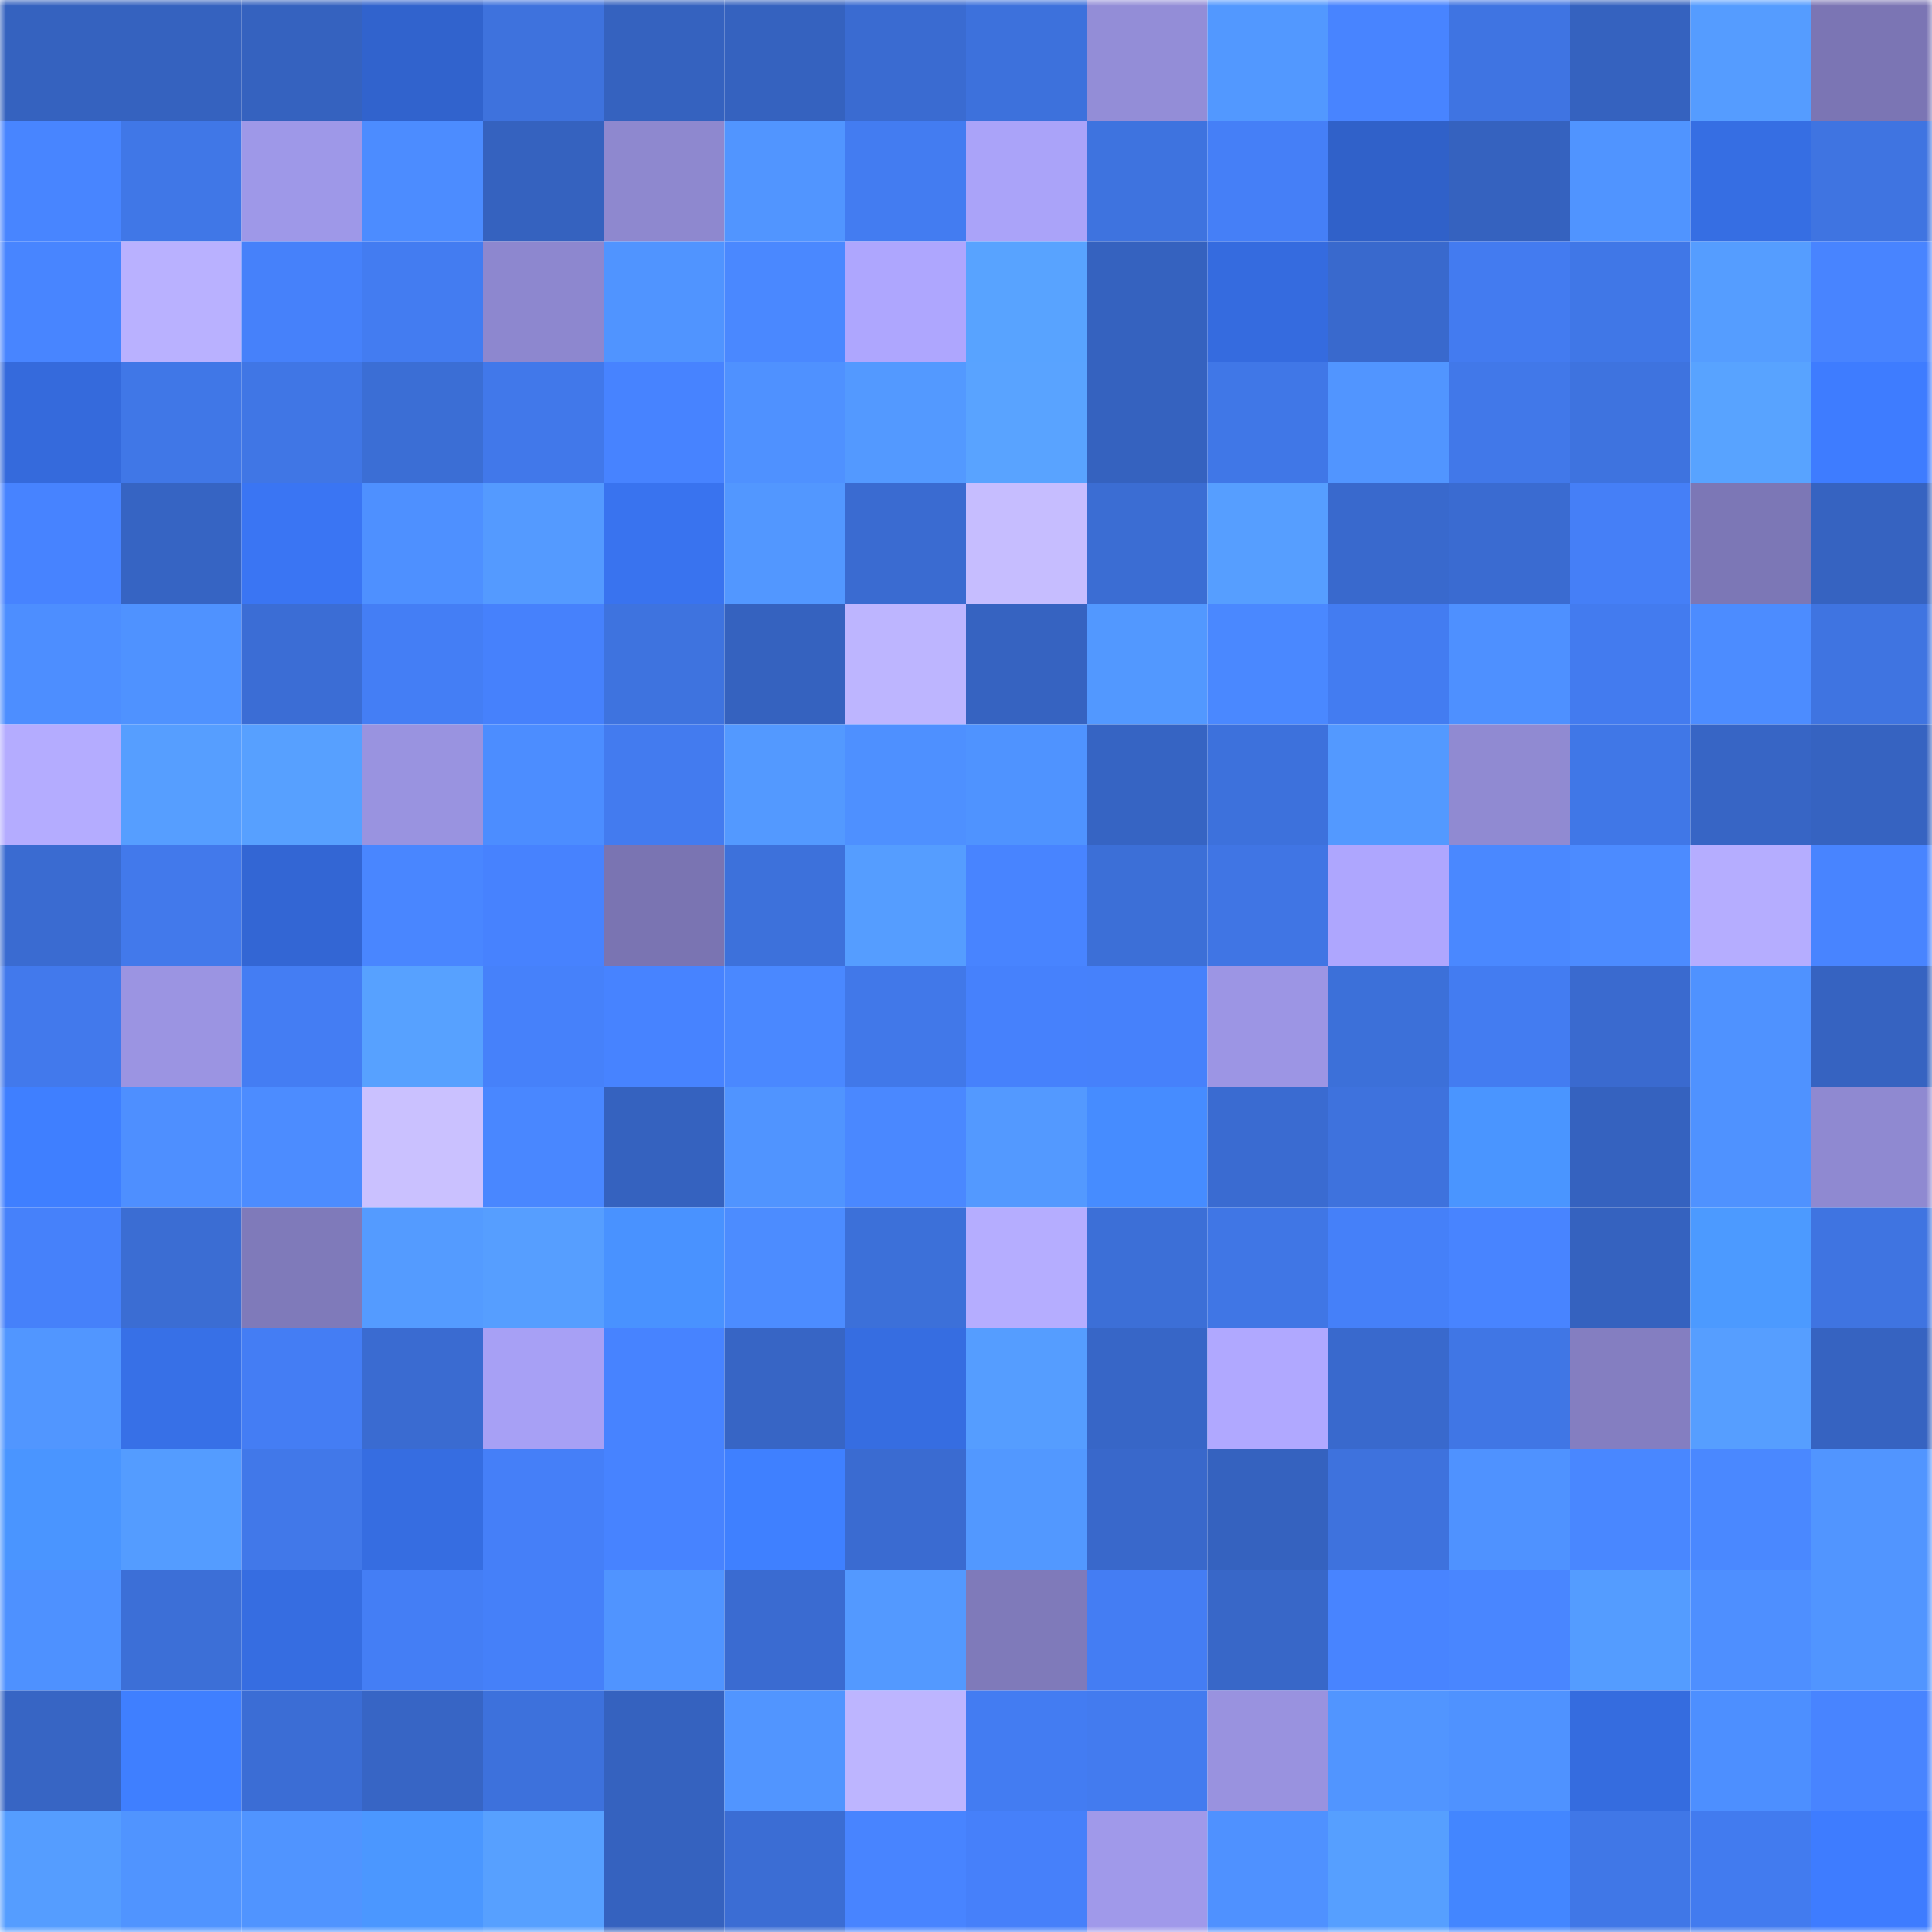 <svg viewBox="0 0 160 160" fill="none" role="img" xmlns="http://www.w3.org/2000/svg" width="240" height="240" name="basenames%2Cthe0x.base.eth"><mask id="1218405594" mask-type="alpha" maskUnits="userSpaceOnUse" x="0" y="0" width="160" height="160"><rect width="160" height="160" fill="#FFFFFF"></rect></mask><g mask="url(#1218405594)"><rect x="0" y="0" width="10" height="10" fill="#3562bf"></rect><rect x="10" y="0" width="10" height="10" fill="#3562bf"></rect><rect x="20" y="0" width="10" height="10" fill="#3562bf"></rect><rect x="30" y="0" width="10" height="10" fill="#3163cd"></rect><rect x="40" y="0" width="10" height="10" fill="#3e72dd"></rect><rect x="50" y="0" width="10" height="10" fill="#3562bf"></rect><rect x="60" y="0" width="10" height="10" fill="#3562bf"></rect><rect x="70" y="0" width="10" height="10" fill="#3a6bd1"></rect><rect x="80" y="0" width="10" height="10" fill="#3d71dc"></rect><rect x="90" y="0" width="10" height="10" fill="#938dd7"></rect><rect x="100" y="0" width="10" height="10" fill="#5298ff"></rect><rect x="110" y="0" width="10" height="10" fill="#4884ff"></rect><rect x="120" y="0" width="10" height="10" fill="#3f74e2"></rect><rect x="130" y="0" width="10" height="10" fill="#3562bf"></rect><rect x="140" y="0" width="10" height="10" fill="#559cff"></rect><rect x="150" y="0" width="10" height="10" fill="#7b75b4"></rect><rect x="0" y="10" width="10" height="10" fill="#4885ff"></rect><rect x="10" y="10" width="10" height="10" fill="#4077e7"></rect><rect x="20" y="10" width="10" height="10" fill="#9e98e8"></rect><rect x="30" y="10" width="10" height="10" fill="#4c8cff"></rect><rect x="40" y="10" width="10" height="10" fill="#3562bf"></rect><rect x="50" y="10" width="10" height="10" fill="#8e88cf"></rect><rect x="60" y="10" width="10" height="10" fill="#5195ff"></rect><rect x="70" y="10" width="10" height="10" fill="#437cf1"></rect><rect x="80" y="10" width="10" height="10" fill="#aaa3f9"></rect><rect x="90" y="10" width="10" height="10" fill="#3e73df"></rect><rect x="100" y="10" width="10" height="10" fill="#457ff7"></rect><rect x="110" y="10" width="10" height="10" fill="#3061c9"></rect><rect x="120" y="10" width="10" height="10" fill="#3562bf"></rect><rect x="130" y="10" width="10" height="10" fill="#5094ff"></rect><rect x="140" y="10" width="10" height="10" fill="#366ee3"></rect><rect x="150" y="10" width="10" height="10" fill="#3f74e1"></rect><rect x="0" y="20" width="10" height="10" fill="#4885ff"></rect><rect x="10" y="20" width="10" height="10" fill="#b9b1ff"></rect><rect x="20" y="20" width="10" height="10" fill="#4681fa"></rect><rect x="30" y="20" width="10" height="10" fill="#437cf1"></rect><rect x="40" y="20" width="10" height="10" fill="#8d87cf"></rect><rect x="50" y="20" width="10" height="10" fill="#5094ff"></rect><rect x="60" y="20" width="10" height="10" fill="#4a88ff"></rect><rect x="70" y="20" width="10" height="10" fill="#aea6fe"></rect><rect x="80" y="20" width="10" height="10" fill="#58a3ff"></rect><rect x="90" y="20" width="10" height="10" fill="#3562bf"></rect><rect x="100" y="20" width="10" height="10" fill="#356bdf"></rect><rect x="110" y="20" width="10" height="10" fill="#3969cd"></rect><rect x="120" y="20" width="10" height="10" fill="#437bf0"></rect><rect x="130" y="20" width="10" height="10" fill="#4077e7"></rect><rect x="140" y="20" width="10" height="10" fill="#559dff"></rect><rect x="150" y="20" width="10" height="10" fill="#4884ff"></rect><rect x="0" y="30" width="10" height="10" fill="#356adc"></rect><rect x="10" y="30" width="10" height="10" fill="#4077e7"></rect><rect x="20" y="30" width="10" height="10" fill="#4076e5"></rect><rect x="30" y="30" width="10" height="10" fill="#3b6ed5"></rect><rect x="40" y="30" width="10" height="10" fill="#4178ea"></rect><rect x="50" y="30" width="10" height="10" fill="#4783ff"></rect><rect x="60" y="30" width="10" height="10" fill="#4f91ff"></rect><rect x="70" y="30" width="10" height="10" fill="#5399ff"></rect><rect x="80" y="30" width="10" height="10" fill="#59a3ff"></rect><rect x="90" y="30" width="10" height="10" fill="#3562bf"></rect><rect x="100" y="30" width="10" height="10" fill="#4077e7"></rect><rect x="110" y="30" width="10" height="10" fill="#5195ff"></rect><rect x="120" y="30" width="10" height="10" fill="#4178e9"></rect><rect x="130" y="30" width="10" height="10" fill="#3e73df"></rect><rect x="140" y="30" width="10" height="10" fill="#58a3ff"></rect><rect x="150" y="30" width="10" height="10" fill="#3e7cff"></rect><rect x="0" y="40" width="10" height="10" fill="#4783ff"></rect><rect x="10" y="40" width="10" height="10" fill="#3664c3"></rect><rect x="20" y="40" width="10" height="10" fill="#3a75f3"></rect><rect x="30" y="40" width="10" height="10" fill="#4e90ff"></rect><rect x="40" y="40" width="10" height="10" fill="#549aff"></rect><rect x="50" y="40" width="10" height="10" fill="#3973ef"></rect><rect x="60" y="40" width="10" height="10" fill="#5297ff"></rect><rect x="70" y="40" width="10" height="10" fill="#3a6bd1"></rect><rect x="80" y="40" width="10" height="10" fill="#c6bdff"></rect><rect x="90" y="40" width="10" height="10" fill="#3b6dd3"></rect><rect x="100" y="40" width="10" height="10" fill="#569eff"></rect><rect x="110" y="40" width="10" height="10" fill="#3969cd"></rect><rect x="120" y="40" width="10" height="10" fill="#3a6bd1"></rect><rect x="130" y="40" width="10" height="10" fill="#457ff7"></rect><rect x="140" y="40" width="10" height="10" fill="#7c77b6"></rect><rect x="150" y="40" width="10" height="10" fill="#3663c1"></rect><rect x="0" y="50" width="10" height="10" fill="#4d8eff"></rect><rect x="10" y="50" width="10" height="10" fill="#4f92ff"></rect><rect x="20" y="50" width="10" height="10" fill="#3b6dd5"></rect><rect x="30" y="50" width="10" height="10" fill="#447ef5"></rect><rect x="40" y="50" width="10" height="10" fill="#4681fc"></rect><rect x="50" y="50" width="10" height="10" fill="#3e73df"></rect><rect x="60" y="50" width="10" height="10" fill="#3562bf"></rect><rect x="70" y="50" width="10" height="10" fill="#bdb5ff"></rect><rect x="80" y="50" width="10" height="10" fill="#3663c1"></rect><rect x="90" y="50" width="10" height="10" fill="#5298ff"></rect><rect x="100" y="50" width="10" height="10" fill="#4a88ff"></rect><rect x="110" y="50" width="10" height="10" fill="#437cf1"></rect><rect x="120" y="50" width="10" height="10" fill="#4e90ff"></rect><rect x="130" y="50" width="10" height="10" fill="#437bef"></rect><rect x="140" y="50" width="10" height="10" fill="#4c8cff"></rect><rect x="150" y="50" width="10" height="10" fill="#3f74e1"></rect><rect x="0" y="60" width="10" height="10" fill="#b4acff"></rect><rect x="10" y="60" width="10" height="10" fill="#569eff"></rect><rect x="20" y="60" width="10" height="10" fill="#57a0ff"></rect><rect x="30" y="60" width="10" height="10" fill="#9993e0"></rect><rect x="40" y="60" width="10" height="10" fill="#4c8dff"></rect><rect x="50" y="60" width="10" height="10" fill="#437bef"></rect><rect x="60" y="60" width="10" height="10" fill="#5399ff"></rect><rect x="70" y="60" width="10" height="10" fill="#4e90ff"></rect><rect x="80" y="60" width="10" height="10" fill="#4f93ff"></rect><rect x="90" y="60" width="10" height="10" fill="#3664c3"></rect><rect x="100" y="60" width="10" height="10" fill="#3d71dc"></rect><rect x="110" y="60" width="10" height="10" fill="#5399ff"></rect><rect x="120" y="60" width="10" height="10" fill="#908ad2"></rect><rect x="130" y="60" width="10" height="10" fill="#4077e7"></rect><rect x="140" y="60" width="10" height="10" fill="#3765c5"></rect><rect x="150" y="60" width="10" height="10" fill="#3663c1"></rect><rect x="0" y="70" width="10" height="10" fill="#3a6bd1"></rect><rect x="10" y="70" width="10" height="10" fill="#4279eb"></rect><rect x="20" y="70" width="10" height="10" fill="#3366d4"></rect><rect x="30" y="70" width="10" height="10" fill="#4986ff"></rect><rect x="40" y="70" width="10" height="10" fill="#4782fe"></rect><rect x="50" y="70" width="10" height="10" fill="#7a74b2"></rect><rect x="60" y="70" width="10" height="10" fill="#3d71db"></rect><rect x="70" y="70" width="10" height="10" fill="#559dff"></rect><rect x="80" y="70" width="10" height="10" fill="#4884ff"></rect><rect x="90" y="70" width="10" height="10" fill="#3c6fd7"></rect><rect x="100" y="70" width="10" height="10" fill="#4075e4"></rect><rect x="110" y="70" width="10" height="10" fill="#aea6fe"></rect><rect x="120" y="70" width="10" height="10" fill="#4a88ff"></rect><rect x="130" y="70" width="10" height="10" fill="#4c8bff"></rect><rect x="140" y="70" width="10" height="10" fill="#b5adff"></rect><rect x="150" y="70" width="10" height="10" fill="#4884ff"></rect><rect x="0" y="80" width="10" height="10" fill="#4279ec"></rect><rect x="10" y="80" width="10" height="10" fill="#9b94e2"></rect><rect x="20" y="80" width="10" height="10" fill="#447df3"></rect><rect x="30" y="80" width="10" height="10" fill="#57a1ff"></rect><rect x="40" y="80" width="10" height="10" fill="#4681fa"></rect><rect x="50" y="80" width="10" height="10" fill="#4783ff"></rect><rect x="60" y="80" width="10" height="10" fill="#4a88ff"></rect><rect x="70" y="80" width="10" height="10" fill="#4178e9"></rect><rect x="80" y="80" width="10" height="10" fill="#4681fc"></rect><rect x="90" y="80" width="10" height="10" fill="#4681fb"></rect><rect x="100" y="80" width="10" height="10" fill="#9c95e4"></rect><rect x="110" y="80" width="10" height="10" fill="#3c70d9"></rect><rect x="120" y="80" width="10" height="10" fill="#437cf1"></rect><rect x="130" y="80" width="10" height="10" fill="#3a6acf"></rect><rect x="140" y="80" width="10" height="10" fill="#4f92ff"></rect><rect x="150" y="80" width="10" height="10" fill="#3663c1"></rect><rect x="0" y="90" width="10" height="10" fill="#3f7fff"></rect><rect x="10" y="90" width="10" height="10" fill="#4e8fff"></rect><rect x="20" y="90" width="10" height="10" fill="#4c8cff"></rect><rect x="30" y="90" width="10" height="10" fill="#cac1ff"></rect><rect x="40" y="90" width="10" height="10" fill="#4987ff"></rect><rect x="50" y="90" width="10" height="10" fill="#3562bf"></rect><rect x="60" y="90" width="10" height="10" fill="#5094ff"></rect><rect x="70" y="90" width="10" height="10" fill="#4a88ff"></rect><rect x="80" y="90" width="10" height="10" fill="#5399ff"></rect><rect x="90" y="90" width="10" height="10" fill="#468cff"></rect><rect x="100" y="90" width="10" height="10" fill="#3a6bd1"></rect><rect x="110" y="90" width="10" height="10" fill="#3e72dd"></rect><rect x="120" y="90" width="10" height="10" fill="#4a95ff"></rect><rect x="130" y="90" width="10" height="10" fill="#3562bf"></rect><rect x="140" y="90" width="10" height="10" fill="#4f92ff"></rect><rect x="150" y="90" width="10" height="10" fill="#8f89d1"></rect><rect x="0" y="100" width="10" height="10" fill="#4681fa"></rect><rect x="10" y="100" width="10" height="10" fill="#3b6dd3"></rect><rect x="20" y="100" width="10" height="10" fill="#7f7aba"></rect><rect x="30" y="100" width="10" height="10" fill="#549bff"></rect><rect x="40" y="100" width="10" height="10" fill="#569eff"></rect><rect x="50" y="100" width="10" height="10" fill="#4992ff"></rect><rect x="60" y="100" width="10" height="10" fill="#4c8cff"></rect><rect x="70" y="100" width="10" height="10" fill="#3c70d9"></rect><rect x="80" y="100" width="10" height="10" fill="#b5adff"></rect><rect x="90" y="100" width="10" height="10" fill="#3c6fd7"></rect><rect x="100" y="100" width="10" height="10" fill="#4076e5"></rect><rect x="110" y="100" width="10" height="10" fill="#4580f9"></rect><rect x="120" y="100" width="10" height="10" fill="#4884ff"></rect><rect x="130" y="100" width="10" height="10" fill="#3562bf"></rect><rect x="140" y="100" width="10" height="10" fill="#4c9aff"></rect><rect x="150" y="100" width="10" height="10" fill="#3f74e1"></rect><rect x="0" y="110" width="10" height="10" fill="#5196ff"></rect><rect x="10" y="110" width="10" height="10" fill="#3770e7"></rect><rect x="20" y="110" width="10" height="10" fill="#447df4"></rect><rect x="30" y="110" width="10" height="10" fill="#3a6bd1"></rect><rect x="40" y="110" width="10" height="10" fill="#a7a0f5"></rect><rect x="50" y="110" width="10" height="10" fill="#4783ff"></rect><rect x="60" y="110" width="10" height="10" fill="#3765c5"></rect><rect x="70" y="110" width="10" height="10" fill="#366de1"></rect><rect x="80" y="110" width="10" height="10" fill="#559dff"></rect><rect x="90" y="110" width="10" height="10" fill="#3766c7"></rect><rect x="100" y="110" width="10" height="10" fill="#b0a8ff"></rect><rect x="110" y="110" width="10" height="10" fill="#3969cd"></rect><rect x="120" y="110" width="10" height="10" fill="#4076e5"></rect><rect x="130" y="110" width="10" height="10" fill="#847ec1"></rect><rect x="140" y="110" width="10" height="10" fill="#569eff"></rect><rect x="150" y="110" width="10" height="10" fill="#3663c1"></rect><rect x="0" y="120" width="10" height="10" fill="#4a95ff"></rect><rect x="10" y="120" width="10" height="10" fill="#549cff"></rect><rect x="20" y="120" width="10" height="10" fill="#4178e9"></rect><rect x="30" y="120" width="10" height="10" fill="#366de1"></rect><rect x="40" y="120" width="10" height="10" fill="#457ff8"></rect><rect x="50" y="120" width="10" height="10" fill="#4783ff"></rect><rect x="60" y="120" width="10" height="10" fill="#3f80ff"></rect><rect x="70" y="120" width="10" height="10" fill="#3a6bd1"></rect><rect x="80" y="120" width="10" height="10" fill="#5298ff"></rect><rect x="90" y="120" width="10" height="10" fill="#3968cb"></rect><rect x="100" y="120" width="10" height="10" fill="#3562bf"></rect><rect x="110" y="120" width="10" height="10" fill="#3e72dd"></rect><rect x="120" y="120" width="10" height="10" fill="#4f92ff"></rect><rect x="130" y="120" width="10" height="10" fill="#4987ff"></rect><rect x="140" y="120" width="10" height="10" fill="#4a88ff"></rect><rect x="150" y="120" width="10" height="10" fill="#5195ff"></rect><rect x="0" y="130" width="10" height="10" fill="#4e91ff"></rect><rect x="10" y="130" width="10" height="10" fill="#3c6fd7"></rect><rect x="20" y="130" width="10" height="10" fill="#366de1"></rect><rect x="30" y="130" width="10" height="10" fill="#447ef5"></rect><rect x="40" y="130" width="10" height="10" fill="#4580f9"></rect><rect x="50" y="130" width="10" height="10" fill="#5094ff"></rect><rect x="60" y="130" width="10" height="10" fill="#3a6bd1"></rect><rect x="70" y="130" width="10" height="10" fill="#5399ff"></rect><rect x="80" y="130" width="10" height="10" fill="#7f7aba"></rect><rect x="90" y="130" width="10" height="10" fill="#447df3"></rect><rect x="100" y="130" width="10" height="10" fill="#3867c8"></rect><rect x="110" y="130" width="10" height="10" fill="#4884ff"></rect><rect x="120" y="130" width="10" height="10" fill="#4986ff"></rect><rect x="130" y="130" width="10" height="10" fill="#549cff"></rect><rect x="140" y="130" width="10" height="10" fill="#4e8fff"></rect><rect x="150" y="130" width="10" height="10" fill="#5195ff"></rect><rect x="0" y="140" width="10" height="10" fill="#3765c4"></rect><rect x="10" y="140" width="10" height="10" fill="#3f7fff"></rect><rect x="20" y="140" width="10" height="10" fill="#3b6dd5"></rect><rect x="30" y="140" width="10" height="10" fill="#3765c5"></rect><rect x="40" y="140" width="10" height="10" fill="#3d71dc"></rect><rect x="50" y="140" width="10" height="10" fill="#3562bf"></rect><rect x="60" y="140" width="10" height="10" fill="#5195ff"></rect><rect x="70" y="140" width="10" height="10" fill="#bdb5ff"></rect><rect x="80" y="140" width="10" height="10" fill="#437cf2"></rect><rect x="90" y="140" width="10" height="10" fill="#437bef"></rect><rect x="100" y="140" width="10" height="10" fill="#9992df"></rect><rect x="110" y="140" width="10" height="10" fill="#5195ff"></rect><rect x="120" y="140" width="10" height="10" fill="#4f92ff"></rect><rect x="130" y="140" width="10" height="10" fill="#356cdf"></rect><rect x="140" y="140" width="10" height="10" fill="#4d8fff"></rect><rect x="150" y="140" width="10" height="10" fill="#4884ff"></rect><rect x="0" y="150" width="10" height="10" fill="#559dff"></rect><rect x="10" y="150" width="10" height="10" fill="#5094ff"></rect><rect x="20" y="150" width="10" height="10" fill="#5094ff"></rect><rect x="30" y="150" width="10" height="10" fill="#4b97ff"></rect><rect x="40" y="150" width="10" height="10" fill="#57a0ff"></rect><rect x="50" y="150" width="10" height="10" fill="#3562bf"></rect><rect x="60" y="150" width="10" height="10" fill="#3b6dd4"></rect><rect x="70" y="150" width="10" height="10" fill="#4884ff"></rect><rect x="80" y="150" width="10" height="10" fill="#4680fa"></rect><rect x="90" y="150" width="10" height="10" fill="#a099ea"></rect><rect x="100" y="150" width="10" height="10" fill="#4f91ff"></rect><rect x="110" y="150" width="10" height="10" fill="#569fff"></rect><rect x="120" y="150" width="10" height="10" fill="#4386ff"></rect><rect x="130" y="150" width="10" height="10" fill="#4077e7"></rect><rect x="140" y="150" width="10" height="10" fill="#427bef"></rect><rect x="150" y="150" width="10" height="10" fill="#3e7cff"></rect></g></svg>
